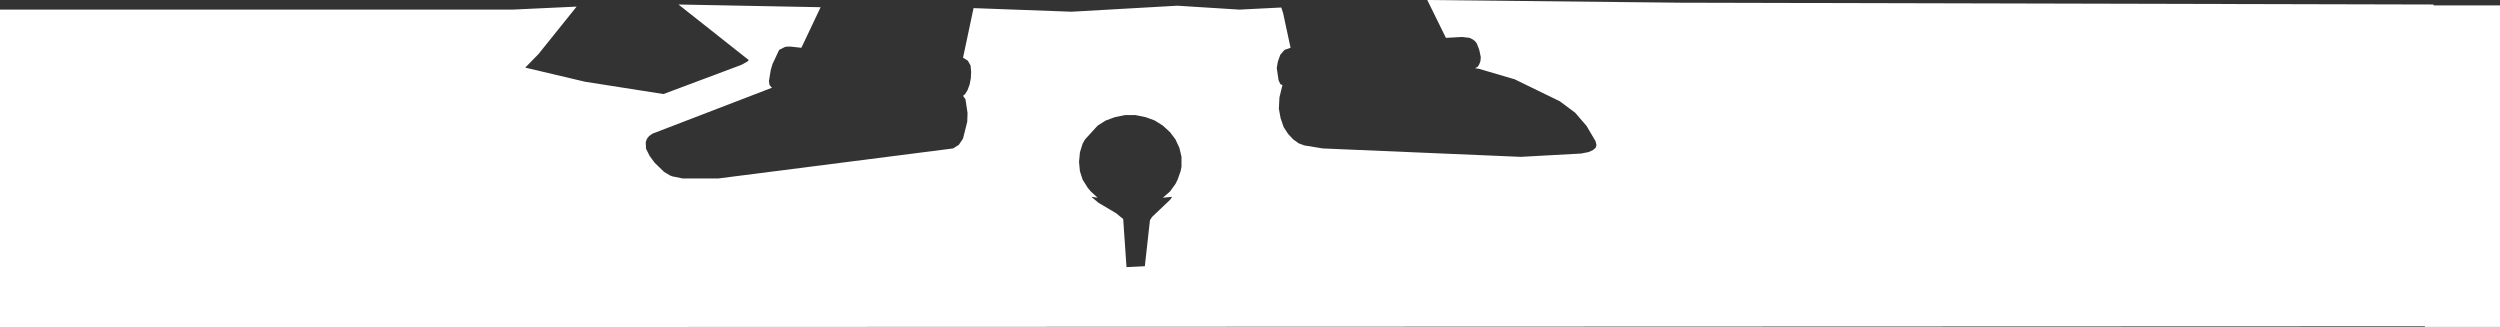 <?xml version="1.0" encoding="UTF-8" standalone="no"?>
<svg xmlns:xlink="http://www.w3.org/1999/xlink" height="54.45px" width="416.0px" xmlns="http://www.w3.org/2000/svg">
  <rect width="100%" height="100%" fill="#333333" stroke="none"/>
  <g transform="matrix(1.0, 0.0, 0.0, 1.0, 0.0, 0.0)">
    <path d="M416.0 54.4 L403.5 54.4 403.5 54.3 0.0 54.45 0.0 1.6 85.25 1.6 95.95 1.1 89.6 9.0 87.4 11.25 97.35 13.6 110.4 15.65 123.35 10.8 124.35 10.25 124.6 10.0 112.9 0.75 136.55 1.2 133.35 7.95 131.5 7.75 131.05 7.75 130.65 7.8 129.65 8.3 128.55 10.65 128.25 11.65 127.95 13.5 128.05 14.15 128.45 14.6 108.55 22.25 108.0 22.65 107.65 23.1 107.45 23.65 107.5 24.75 108.1 25.95 108.95 27.1 110.5 28.6 111.5 29.2 111.9 29.35 113.6 29.7 119.5 29.7 158.6 24.7 159.55 24.1 160.25 23.05 160.95 20.25 161.0 18.8 160.65 16.5 160.25 15.95 160.6 15.65 161.0 15.0 161.35 14.05 161.55 13.0 161.6 11.95 161.5 10.9 161.05 10.1 160.25 9.6 162.0 1.35 178.3 1.95 195.9 0.95 206.25 1.6 213.2 1.25 213.5 2.15 214.75 7.95 213.75 8.3 213.05 9.1 212.65 10.2 212.45 11.3 212.75 13.35 213.05 14.0 213.4 14.15 212.9 16.2 212.8 18.1 213.1 19.7 213.6 21.15 214.35 22.3 215.2 23.2 216.1 23.85 217.05 24.2 220.1 24.7 253.05 26.1 263.1 25.55 264.35 25.3 265.1 24.95 265.55 24.55 265.65 24.1 265.5 23.5 264.0 20.95 262.1 18.75 259.55 16.85 252.05 13.2 246.1 11.45 245.45 11.35 245.9 11.1 246.15 10.7 246.35 10.15 246.4 9.5 246.15 8.3 245.75 7.25 245.45 6.85 245.05 6.55 244.55 6.3 243.3 6.15 240.6 6.3 237.5 0.0 279.65 0.45 404.95 0.75 404.95 0.9 416.0 0.9 416.0 54.4 M187.2 19.15 L185.5 19.5 184.0 20.05 182.65 20.9 180.55 23.2 180.15 23.9 179.7 25.35 179.55 26.95 179.7 28.5 180.15 29.9 181.0 31.25 181.5 31.85 182.65 32.9 181.6 32.75 182.8 33.75 185.75 35.5 186.9 36.45 187.45 44.45 190.5 44.3 191.35 36.65 191.7 36.1 194.7 33.25 195.05 32.75 193.5 32.9 194.7 31.85 195.6 30.6 195.95 29.9 196.45 28.5 196.6 27.75 196.6 26.1 196.25 24.6 195.6 23.2 194.7 22.0 193.5 20.9 192.15 20.05 190.65 19.5 188.95 19.15 187.2 19.15" fill="#ffffff" fill-rule="evenodd" stroke="none"/>
  </g>
</svg>
